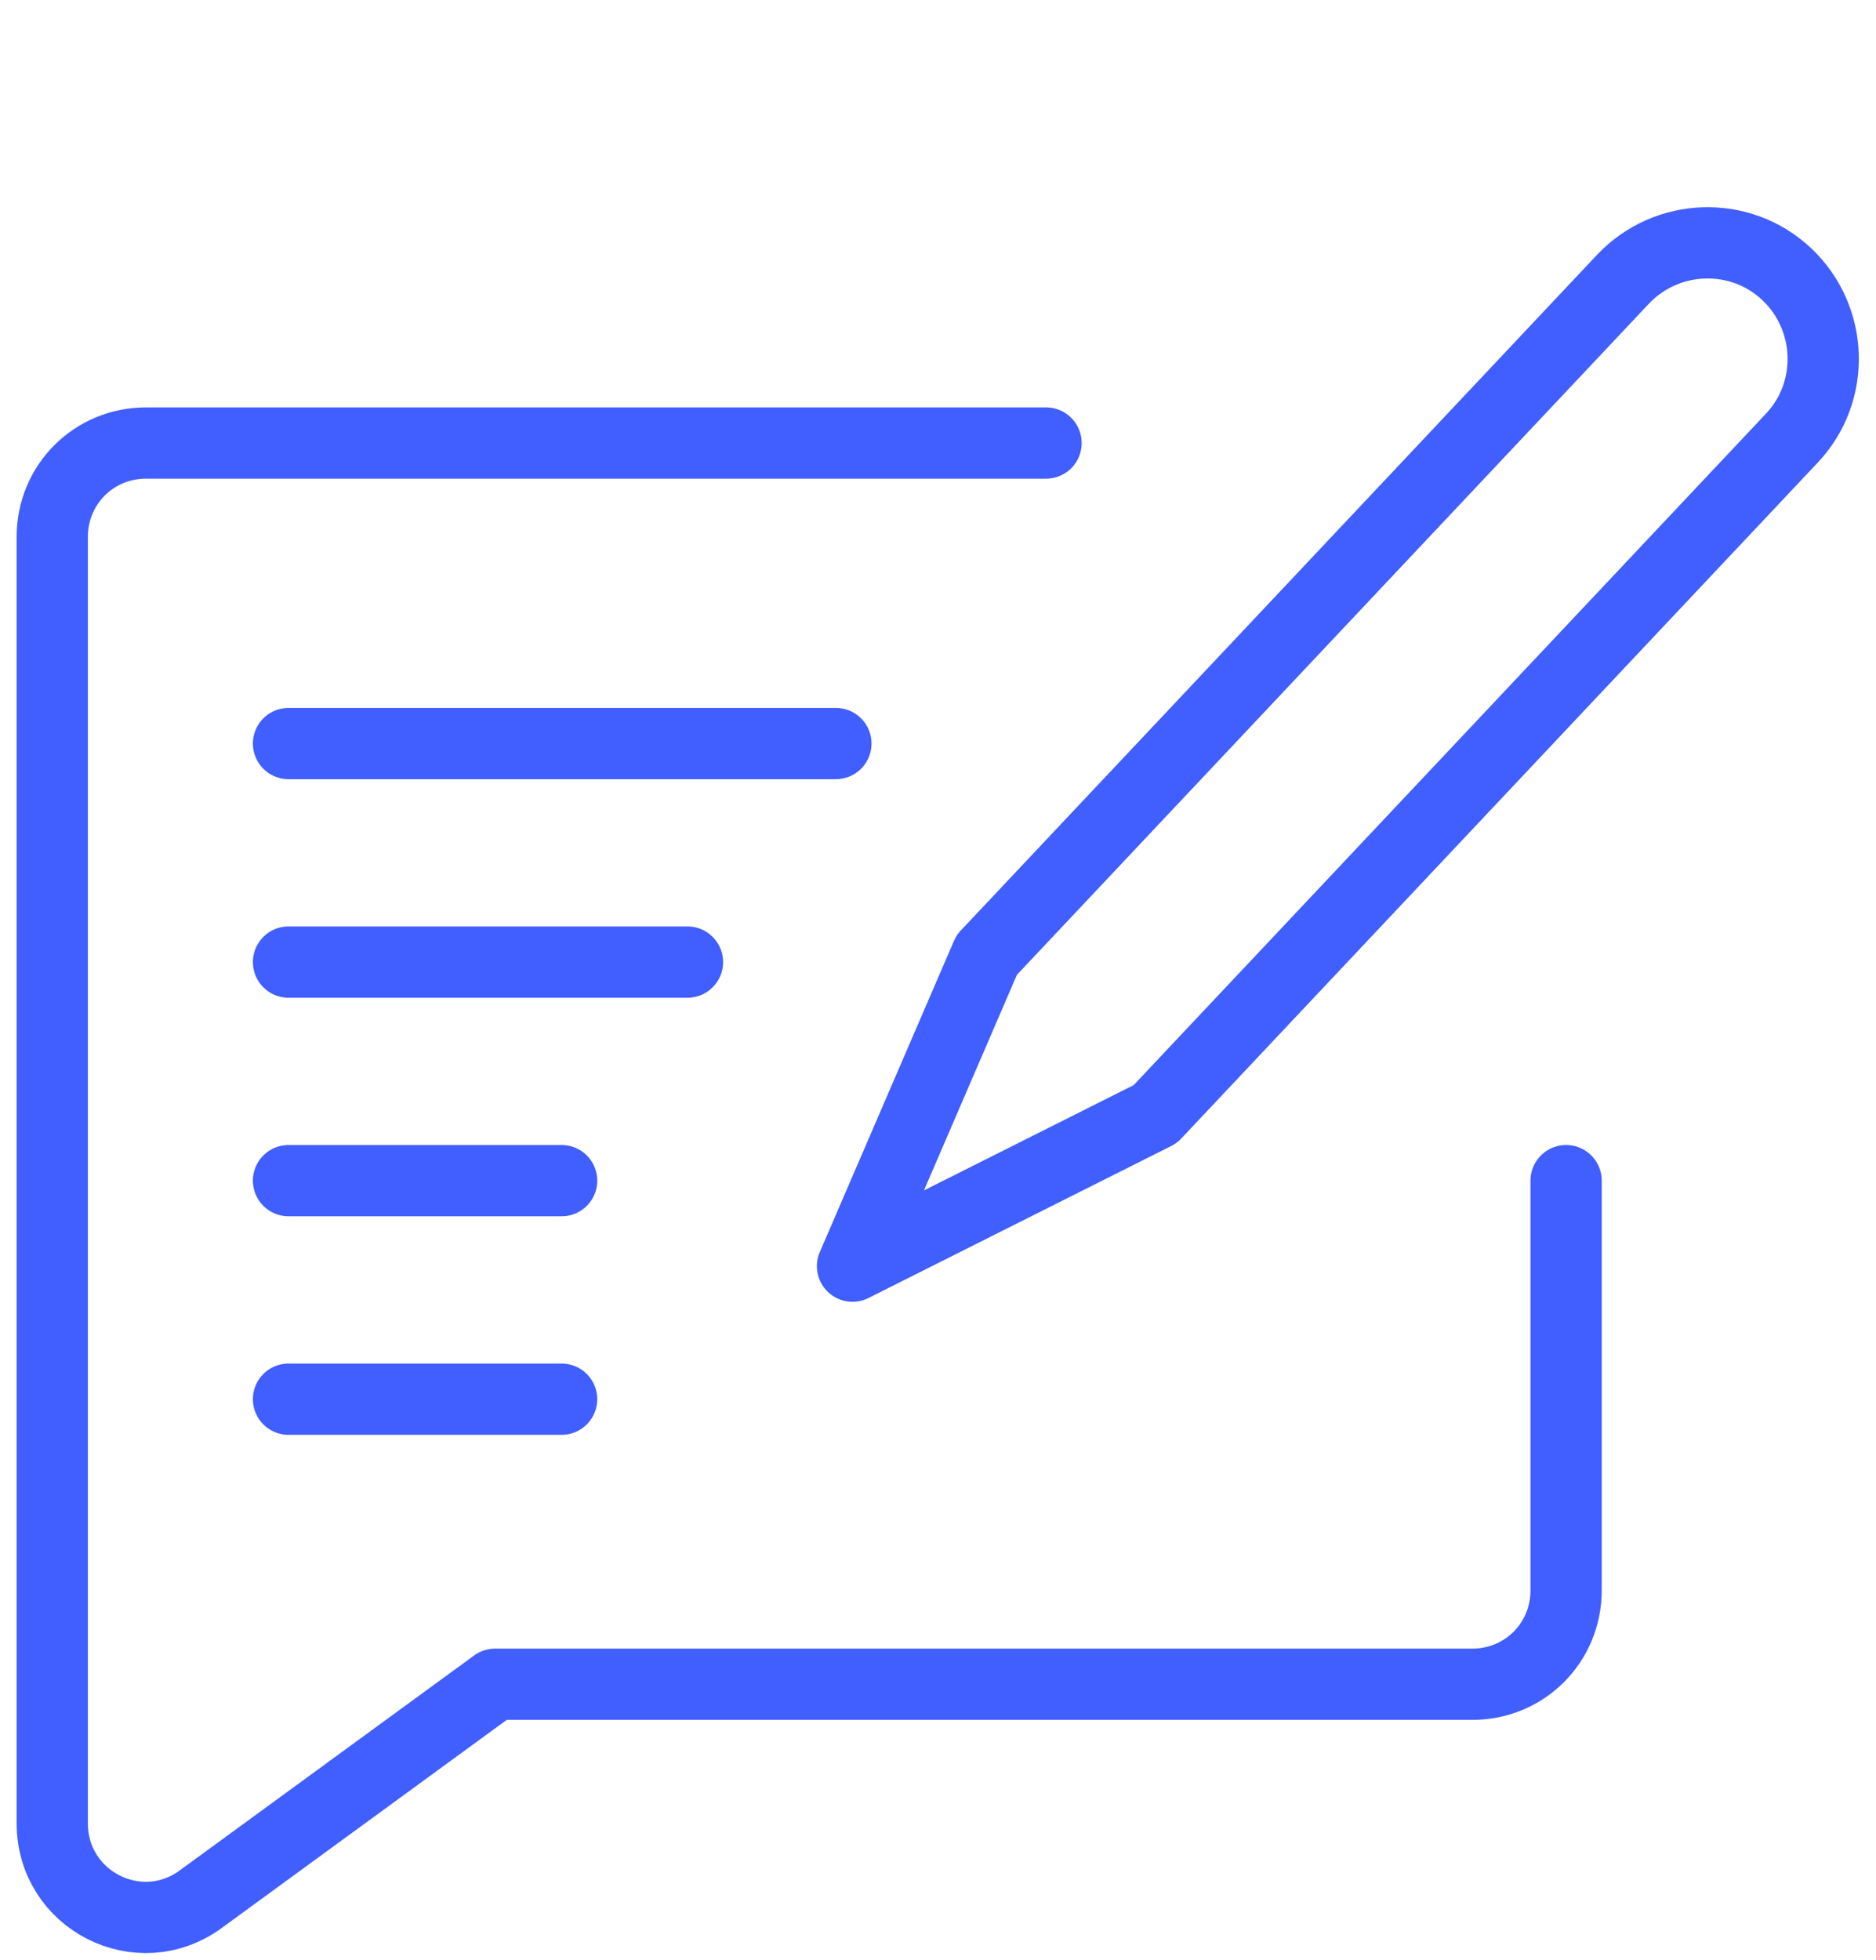 <?xml version="1.0" encoding="utf-8"?>
<!-- Generator: Adobe Illustrator 28.1.0, SVG Export Plug-In . SVG Version: 6.00 Build 0)  -->
<svg version="1.1" id="圖層_1" xmlns="http://www.w3.org/2000/svg" xmlns:xlink="http://www.w3.org/1999/xlink" x="0px" y="0px"
	 viewBox="0 0 158 165" style="enable-background:new 0 0 158 165;" xml:space="preserve">
<style type="text/css">
	.st0{fill:none;stroke:#415EFF;stroke-width:6;stroke-linecap:round;stroke-linejoin:round;stroke-miterlimit:10;}
</style>
<g>
	<path class="st0" d="M88.1,37.3H12.3c-4.4,0-7.9,3.5-7.9,7.9v90v6.4v11.9c0,6.5,7.3,10.2,12.5,6.4l24.8-18.1H124
		c4.4,0,7.9-3.5,7.9-7.9V99.4"/>
	<path class="st0" d="M97.3,93.8l-25.5,12.8l11.3-26.2l53.6-56.9c3.7-3.9,9.9-4.1,13.8-0.4l0,0c3.9,3.7,4.1,9.9,0.4,13.8L97.3,93.8z
		"/>
	<line class="st0" x1="24.3" y1="62.6" x2="70.4" y2="62.6"/>
	<line class="st0" x1="24.3" y1="81" x2="57.9" y2="81"/>
	<line class="st0" x1="24.3" y1="99.4" x2="47.3" y2="99.4"/>
	<line class="st0" x1="24.3" y1="117.8" x2="47.3" y2="117.8"/>
</g>
</svg>
